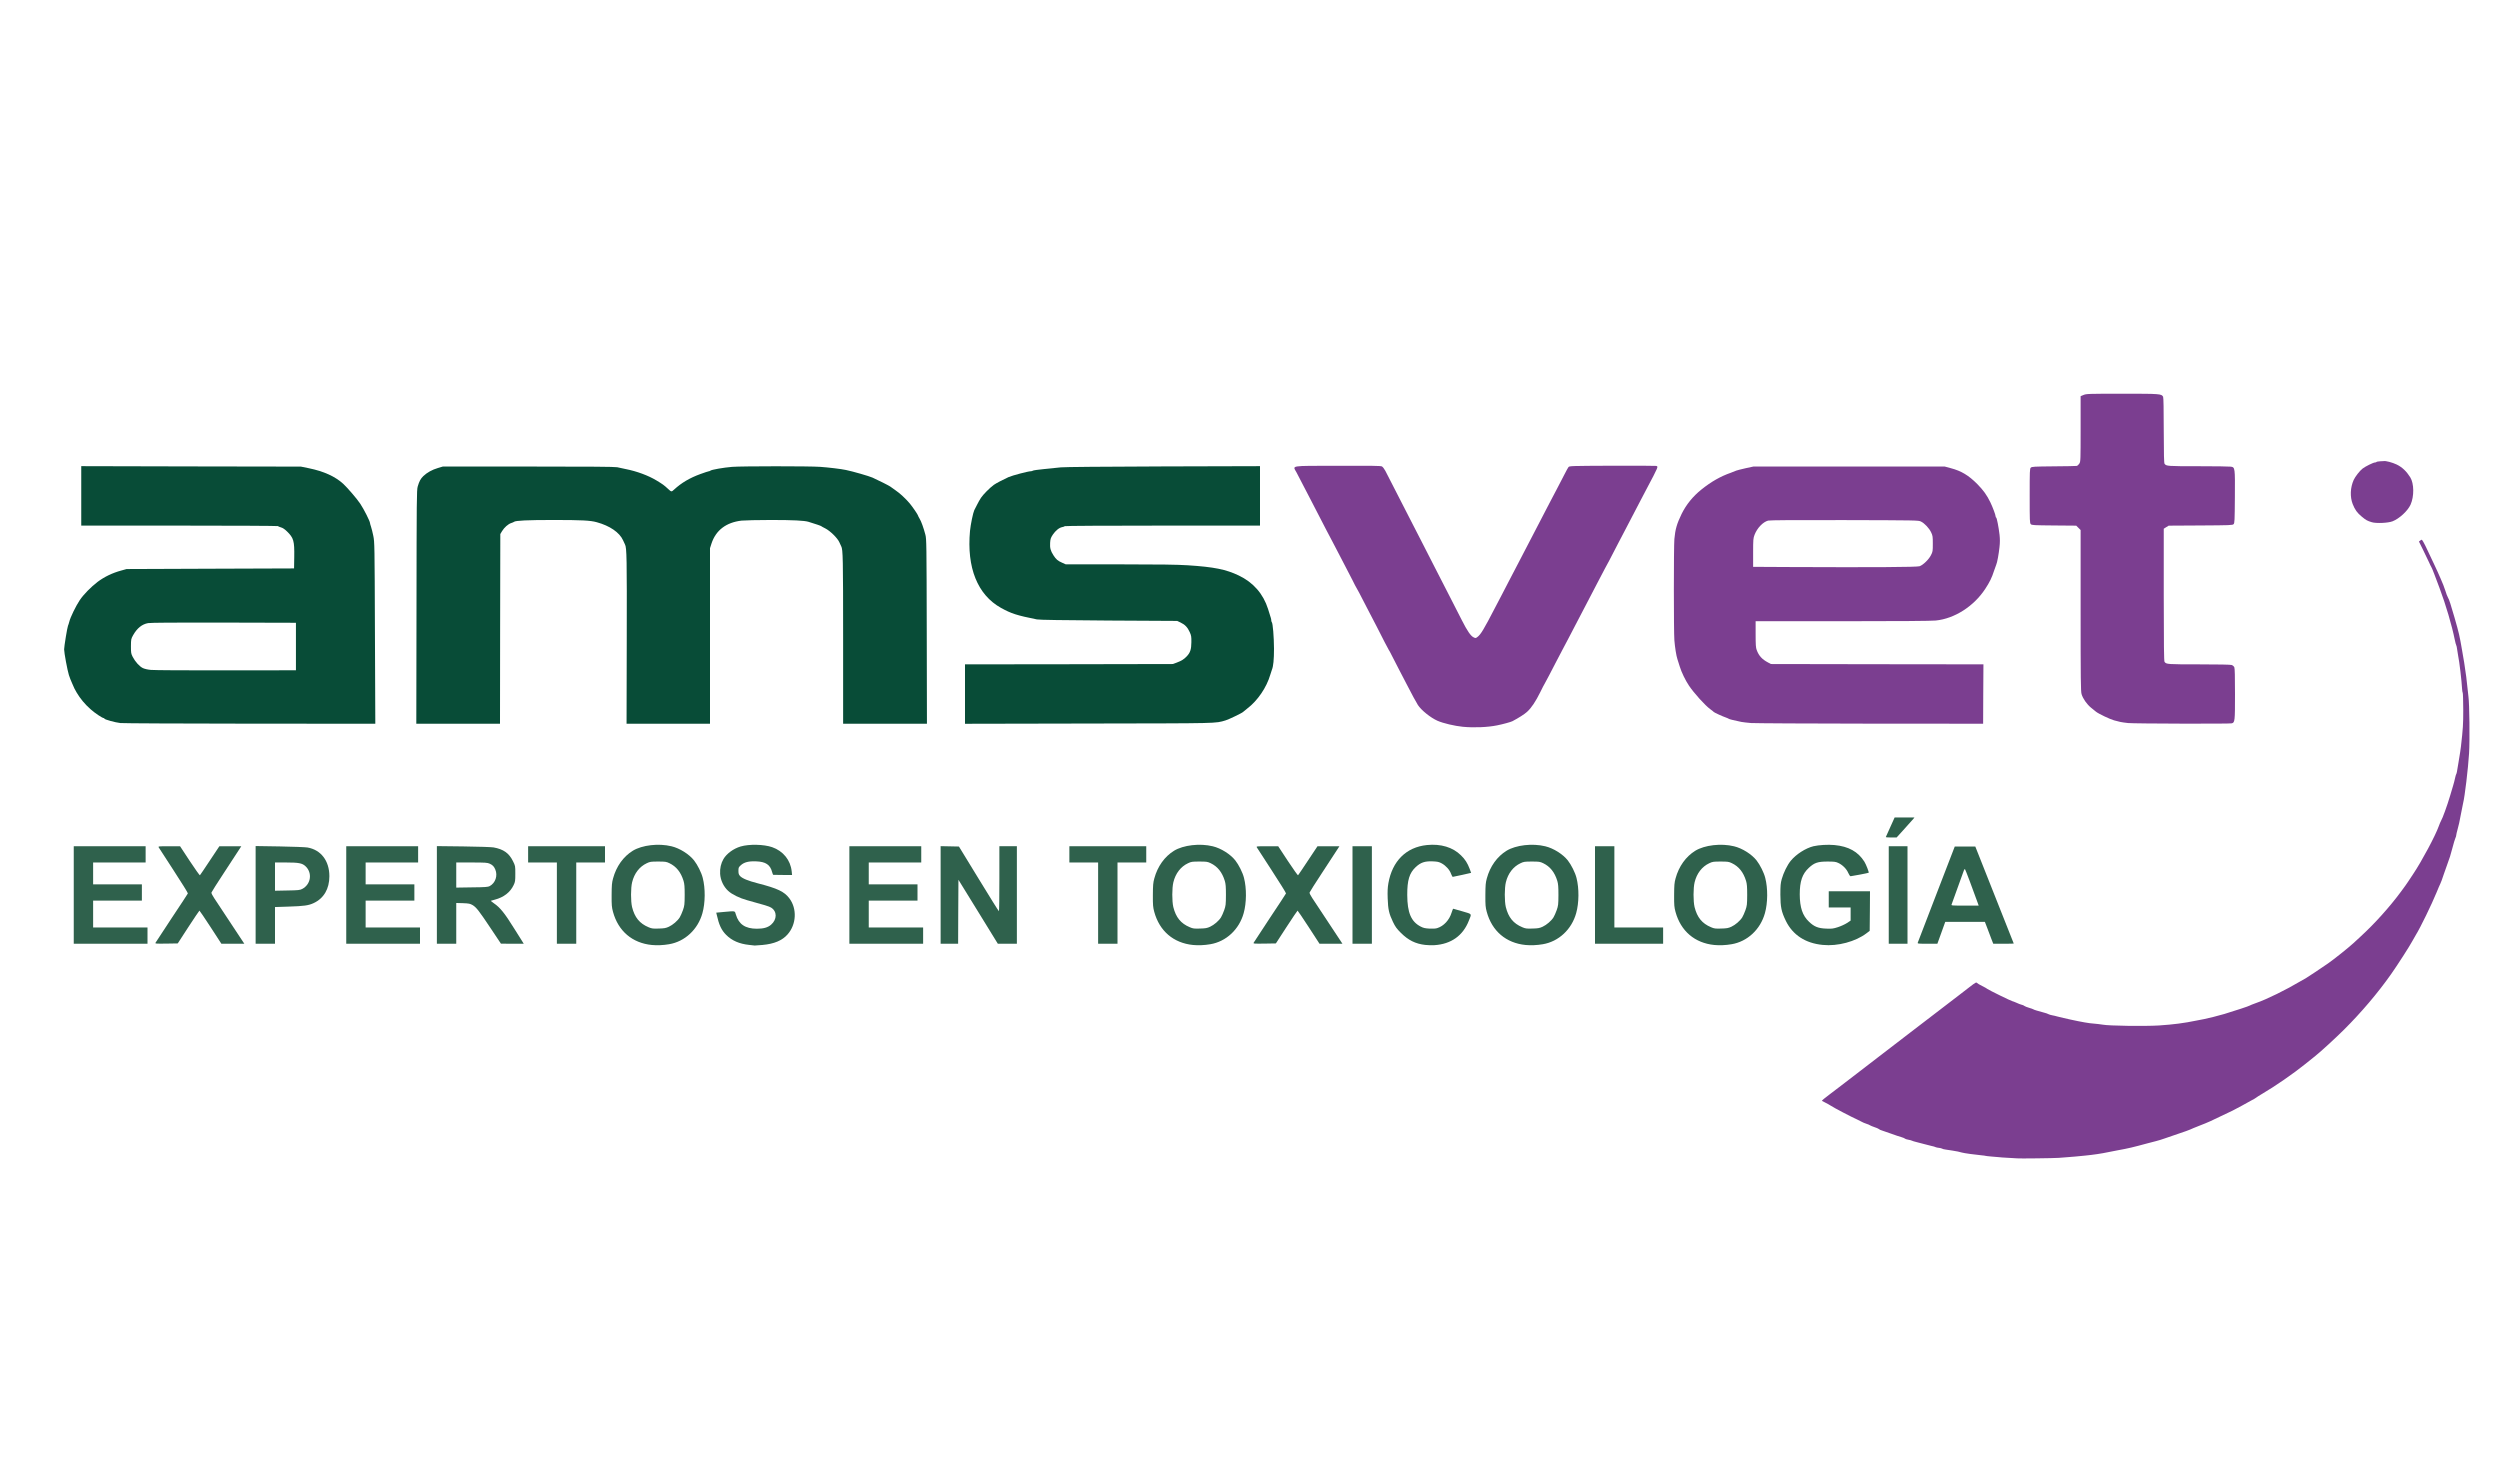 <?xml version="1.0" encoding="UTF-8"?>
<svg xmlns="http://www.w3.org/2000/svg" width="160" height="94" viewBox="0 0 160 94" fill="none">
  <path d="M129.108 74.135C129.104 74.13 128.856 74.115 128.56 74.103C128.264 74.087 127.976 74.07 127.92 74.058C127.864 74.05 127.66 74.031 127.46 74.019C127.264 74.002 127.088 73.983 127.076 73.975C127.06 73.966 126.952 73.951 126.836 73.942C126.464 73.91 125.664 73.799 125.56 73.763C125.504 73.743 125.388 73.715 125.3 73.698C125.212 73.683 125.052 73.654 124.94 73.635C124.832 73.615 124.652 73.587 124.54 73.575C124.432 73.562 124.32 73.534 124.296 73.514C124.272 73.495 124.18 73.471 124.092 73.463C124.004 73.454 123.908 73.434 123.88 73.418C123.852 73.398 123.728 73.362 123.604 73.338C123.48 73.311 123.272 73.258 123.14 73.219C123.008 73.183 122.792 73.126 122.66 73.094C122.528 73.062 122.392 73.022 122.36 73.002C122.324 72.983 122.216 72.954 122.12 72.939C122.02 72.922 121.928 72.891 121.916 72.871C121.904 72.85 121.804 72.811 121.696 72.778C121.588 72.751 121.292 72.65 121.04 72.558C120.788 72.466 120.516 72.374 120.44 72.35C120.364 72.331 120.272 72.287 120.24 72.254C120.204 72.227 120.08 72.171 119.96 72.135C119.84 72.094 119.712 72.043 119.68 72.019C119.648 71.995 119.54 71.947 119.44 71.918C119.34 71.886 119.208 71.831 119.14 71.79C119.076 71.751 118.956 71.691 118.88 71.659C118.516 71.499 117.332 70.879 117.16 70.758C117.104 70.719 116.96 70.638 116.84 70.579C116.72 70.519 116.612 70.463 116.604 70.454C116.584 70.439 116.78 70.275 117.124 70.019C117.272 69.91 117.536 69.71 117.708 69.575C118.02 69.335 118.436 69.014 118.98 68.599C119.66 68.079 120.028 67.794 120.14 67.707C120.26 67.611 121.704 66.502 122.26 66.079C122.72 65.731 123.272 65.306 123.64 65.022C123.964 64.77 124.968 64.002 125.42 63.658C125.536 63.571 125.82 63.35 126.052 63.17C126.42 62.886 126.48 62.85 126.528 62.907C126.556 62.938 126.704 63.031 126.856 63.102C127.008 63.178 127.164 63.263 127.196 63.294C127.268 63.358 128.74 64.079 128.8 64.079C128.82 64.079 128.932 64.123 129.048 64.174C129.164 64.231 129.316 64.287 129.38 64.302C129.448 64.314 129.528 64.35 129.56 64.379C129.592 64.406 129.728 64.463 129.86 64.499C129.992 64.538 130.12 64.582 130.14 64.599C130.176 64.63 130.412 64.698 130.84 64.814C130.94 64.838 131.056 64.879 131.1 64.906C131.144 64.93 131.252 64.963 131.34 64.978C131.428 64.995 131.58 65.026 131.68 65.058C131.78 65.087 131.952 65.126 132.06 65.15C132.172 65.174 132.376 65.222 132.52 65.254C132.664 65.287 132.88 65.331 133 65.355C133.12 65.379 133.312 65.415 133.42 65.434C133.612 65.471 133.792 65.495 134.28 65.538C134.4 65.55 134.536 65.567 134.58 65.579C134.956 65.654 137.252 65.686 138.168 65.63C139.088 65.57 139.796 65.478 140.56 65.319C140.792 65.27 141.016 65.227 141.06 65.222C141.224 65.195 142.032 64.995 142.36 64.894C143.056 64.683 143.94 64.391 143.984 64.355C144.004 64.338 144.184 64.266 144.384 64.195C145.076 63.955 146.32 63.343 147.24 62.794C147.384 62.711 147.528 62.63 147.56 62.614C147.624 62.583 148.616 61.922 148.996 61.658C149.364 61.403 150.32 60.639 150.624 60.358C150.708 60.282 150.92 60.087 151.096 59.922C151.984 59.106 152.932 58.054 153.668 57.059C153.864 56.794 154.06 56.523 154.1 56.455C154.144 56.386 154.3 56.151 154.448 55.931C154.996 55.111 155.86 53.495 156.08 52.879C156.132 52.734 156.196 52.583 156.224 52.538C156.324 52.374 156.62 51.559 156.804 50.938C156.868 50.718 156.956 50.422 157 50.279C157.044 50.135 157.1 49.919 157.124 49.798C157.148 49.678 157.184 49.562 157.2 49.538C157.228 49.498 157.24 49.434 157.34 48.819C157.44 48.222 157.488 47.907 157.5 47.779C157.632 46.618 157.648 46.374 157.648 45.431C157.644 44.862 157.632 44.379 157.616 44.35C157.596 44.322 157.58 44.199 157.572 44.078C157.544 43.559 157.4 42.327 157.32 41.959C157.3 41.858 157.272 41.678 157.256 41.559C157.244 41.438 157.216 41.322 157.2 41.298C157.184 41.279 157.14 41.114 157.104 40.938C156.924 40.035 156.528 38.691 156.132 37.639C156.044 37.407 155.892 37.011 155.8 36.758C155.704 36.507 155.616 36.291 155.6 36.279C155.588 36.267 155.516 36.123 155.444 35.959C155.368 35.794 155.196 35.434 155.06 35.158L154.812 34.658L154.904 34.587C154.996 34.519 154.996 34.519 155.096 34.687C155.152 34.782 155.28 35.038 155.38 35.258C155.48 35.478 155.656 35.846 155.768 36.078C155.88 36.31 155.984 36.535 156 36.578C156.016 36.623 156.112 36.839 156.212 37.059C156.312 37.279 156.444 37.611 156.5 37.798C156.556 37.986 156.632 38.182 156.668 38.239C156.736 38.339 156.864 38.734 157.088 39.519C157.388 40.571 157.404 40.642 157.58 41.658C157.704 42.362 157.712 42.41 157.84 43.319C157.86 43.483 157.9 43.806 157.92 44.038C157.944 44.27 157.968 44.514 157.98 44.578C158.044 45.026 158.072 47.367 158.02 48.218C157.96 49.191 157.744 50.995 157.64 51.398C157.62 51.474 157.564 51.746 157.52 51.998C157.396 52.654 157.368 52.782 157.28 53.099C157.236 53.255 157.2 53.41 157.2 53.45C157.2 53.495 157.172 53.583 157.14 53.651C157.108 53.722 157.028 53.986 156.964 54.239C156.832 54.742 156.768 54.943 156.64 55.279C156.592 55.398 156.484 55.711 156.396 55.971C156.312 56.23 156.216 56.495 156.184 56.55C156.152 56.611 156.04 56.867 155.94 57.118C155.628 57.879 154.904 59.367 154.624 59.819C154.556 59.931 154.448 60.118 154.384 60.239C154.224 60.542 153.44 61.763 153.032 62.343C152.172 63.562 151.124 64.794 150.024 65.891C149.464 66.447 148.572 67.266 148.18 67.582C148.024 67.707 147.728 67.942 147.52 68.111C146.788 68.703 145.596 69.526 144.788 69.999C144.596 70.111 144.416 70.227 144.388 70.254C144.364 70.278 144.204 70.371 144.04 70.454C143.876 70.538 143.616 70.683 143.46 70.775C143.308 70.862 143.044 71.002 142.88 71.082C141.296 71.843 141.388 71.799 140.78 72.038C140.496 72.15 140.216 72.263 140.16 72.294C140.104 72.323 139.772 72.442 139.42 72.558C139.068 72.674 138.664 72.811 138.52 72.867C138.376 72.918 138.124 72.999 137.96 73.038C137.796 73.079 137.552 73.142 137.42 73.178C136.54 73.418 136.204 73.499 135.54 73.618C135.344 73.654 135.064 73.707 134.92 73.739C134.52 73.826 133.944 73.91 133.44 73.959C133.188 73.983 132.908 74.01 132.82 74.019C132.732 74.026 132.516 74.046 132.34 74.058C132.164 74.07 131.904 74.091 131.76 74.103C131.5 74.126 129.128 74.154 129.108 74.135Z" fill="#7B3E90"></path>
  <path d="M93.62 46.514C93.096 46.462 92.364 46.29 92 46.13C91.552 45.93 90.96 45.454 90.744 45.118C90.644 44.966 90.344 44.41 90.02 43.778C89.908 43.558 89.672 43.11 89.5 42.778C89.328 42.45 89.124 42.054 89.048 41.898C88.972 41.746 88.9 41.61 88.884 41.598C88.872 41.586 88.756 41.37 88.628 41.118C88.504 40.866 88.268 40.406 88.108 40.098C87.948 39.79 87.664 39.25 87.484 38.898C87.3 38.546 87.076 38.114 86.988 37.938C86.896 37.762 86.812 37.61 86.8 37.598C86.788 37.586 86.684 37.39 86.572 37.158C86.456 36.926 86.244 36.514 86.096 36.238C85.952 35.962 85.72 35.514 85.576 35.238C85.436 34.962 85.304 34.71 85.284 34.678C85.248 34.622 84.74 33.646 83.892 31.998C83.68 31.59 83.424 31.098 83.32 30.898C83.216 30.702 83.064 30.41 82.984 30.25C82.732 29.77 82.448 29.818 85.6 29.81C87.728 29.802 88.364 29.81 88.44 29.85C88.496 29.878 88.592 30.002 88.664 30.138C88.816 30.434 89.504 31.774 90.16 33.058C90.432 33.586 90.812 34.334 91.012 34.718C91.208 35.102 91.58 35.834 91.84 36.338C92.096 36.846 92.532 37.69 92.804 38.218C93.072 38.746 93.412 39.414 93.56 39.698C93.904 40.378 94.128 40.702 94.304 40.786C94.436 40.85 94.444 40.85 94.552 40.77C94.768 40.61 94.968 40.274 95.66 38.938C95.82 38.63 96.04 38.206 96.152 37.998C96.264 37.79 96.468 37.394 96.608 37.118C96.752 36.842 96.988 36.386 97.14 36.098C97.44 35.526 97.74 34.95 98.18 34.098C98.34 33.79 98.58 33.322 98.72 33.058C98.856 32.794 99.056 32.418 99.156 32.218C99.26 32.022 99.484 31.59 99.66 31.258C99.832 30.93 100.052 30.506 100.148 30.318C100.24 30.13 100.348 29.942 100.38 29.898C100.444 29.818 100.496 29.818 103.172 29.806C104.672 29.802 105.94 29.806 105.992 29.818C106.144 29.854 106.156 29.83 105.368 31.318C105.268 31.506 105.096 31.838 104.98 32.058C104.604 32.79 104.172 33.614 104 33.938C103.904 34.114 103.708 34.494 103.56 34.778C103.076 35.722 102.792 36.258 102.72 36.378C102.684 36.446 102.492 36.806 102.3 37.178C102.108 37.554 101.776 38.19 101.56 38.598C101.348 39.006 101.024 39.626 100.84 39.978C100.656 40.33 100.456 40.718 100.392 40.838C100.328 40.958 100.144 41.31 99.98 41.618C99.82 41.926 99.624 42.306 99.54 42.458C99.456 42.614 99.276 42.962 99.136 43.238C98.992 43.514 98.864 43.758 98.844 43.782C98.824 43.806 98.704 44.038 98.576 44.302C98.28 44.898 98.008 45.306 97.74 45.55C97.572 45.706 97.196 45.946 96.792 46.158C96.704 46.206 96.168 46.354 95.82 46.422C95.216 46.546 94.332 46.582 93.62 46.514Z" fill="#7B3E90"></path>
  <path d="M112.064 46.274C111.828 46.254 111.548 46.222 111.444 46.202C110.928 46.094 110.66 46.026 110.64 46.002C110.628 45.99 110.548 45.954 110.46 45.922C110.244 45.85 109.708 45.602 109.68 45.566C109.668 45.55 109.572 45.47 109.46 45.39C109.124 45.146 108.42 44.366 108.092 43.878C107.864 43.538 107.612 43.018 107.504 42.658C107.44 42.462 107.376 42.246 107.352 42.178C107.28 41.962 107.196 41.426 107.16 40.978C107.116 40.426 107.116 34.986 107.16 34.498C107.216 33.874 107.32 33.518 107.62 32.898C107.92 32.29 108.344 31.766 108.9 31.322C109.524 30.822 110.116 30.486 110.78 30.254C110.936 30.198 111.088 30.138 111.124 30.118C111.16 30.102 111.42 30.034 111.704 29.97L112.22 29.858H118.34H124.46L124.86 29.966C125.52 30.138 125.996 30.426 126.54 30.974C126.932 31.37 127.164 31.69 127.388 32.158C127.54 32.478 127.72 32.958 127.72 33.054C127.72 33.086 127.736 33.118 127.756 33.126C127.796 33.142 127.912 33.722 127.972 34.234C128 34.506 128 34.718 127.968 35.014C127.92 35.458 127.82 36.014 127.76 36.138C127.74 36.182 127.68 36.354 127.624 36.518C127.476 36.978 127.34 37.254 127.052 37.694C126.32 38.806 125.088 39.594 123.884 39.714C123.616 39.742 121.528 39.758 117.916 39.758H112.36V40.586C112.36 41.266 112.372 41.45 112.428 41.598C112.564 41.97 112.772 42.198 113.16 42.402L113.34 42.498L120.14 42.51L126.94 42.518L126.928 44.418L126.92 46.318L119.708 46.314C115.744 46.31 112.304 46.29 112.064 46.274ZM122.856 36.238C123.084 36.154 123.44 35.81 123.58 35.534C123.696 35.31 123.7 35.274 123.7 34.798C123.7 34.338 123.692 34.278 123.592 34.07C123.468 33.806 123.172 33.49 122.94 33.378C122.784 33.298 122.664 33.298 118.048 33.286C114.844 33.278 113.264 33.29 113.16 33.318C112.828 33.406 112.456 33.798 112.292 34.226C112.208 34.446 112.2 34.522 112.2 35.37V36.278L114.492 36.29C119.876 36.314 122.692 36.298 122.856 36.238Z" fill="#7B3E90"></path>
  <path d="M136.196 46.275C136.004 46.255 135.78 46.222 135.696 46.203C135.608 46.182 135.432 46.139 135.3 46.102C135.064 46.042 134.292 45.675 134.14 45.547C134.096 45.511 133.956 45.398 133.824 45.291C133.56 45.075 133.304 44.711 133.22 44.422C133.168 44.251 133.16 43.483 133.16 39.075V33.922L133.02 33.782L132.88 33.642L131.46 33.63C130.16 33.618 130.036 33.614 129.972 33.547C129.904 33.483 129.9 33.35 129.9 31.738C129.9 30.127 129.904 29.994 129.972 29.93C130.036 29.866 130.16 29.858 131.432 29.846C132.196 29.843 132.86 29.826 132.912 29.819C132.96 29.806 133.036 29.738 133.08 29.666C133.156 29.543 133.16 29.454 133.16 27.447V25.355L133.344 25.279C133.52 25.203 133.628 25.198 135.82 25.198C138.268 25.198 138.336 25.203 138.44 25.395C138.464 25.447 138.48 26.195 138.48 27.547C138.484 29.11 138.496 29.634 138.532 29.683C138.648 29.834 138.708 29.838 140.688 29.838C141.752 29.838 142.688 29.851 142.776 29.866C143.044 29.91 143.044 29.927 143.032 31.819C143.02 33.346 143.016 33.483 142.948 33.547C142.884 33.614 142.732 33.618 140.836 33.63L138.796 33.642L138.636 33.739L138.48 33.839V38.071C138.484 41.331 138.492 42.315 138.532 42.362C138.648 42.514 138.704 42.519 140.732 42.519C142.008 42.519 142.752 42.535 142.828 42.559C142.896 42.583 142.968 42.647 142.996 42.703C143.028 42.77 143.04 43.298 143.04 44.422C143.04 46.166 143.032 46.239 142.832 46.294C142.692 46.331 136.592 46.315 136.196 46.275Z" fill="#7B3E90"></path>
  <path d="M151.8 33.423C151.508 33.335 151.432 33.295 151.16 33.071C150.852 32.815 150.72 32.631 150.572 32.259C150.392 31.795 150.416 31.207 150.636 30.715C150.732 30.503 151.028 30.123 151.208 29.987C151.388 29.847 151.896 29.599 151.996 29.599C152.04 29.599 152.084 29.583 152.096 29.567C152.108 29.547 152.208 29.531 152.324 29.523C152.44 29.519 152.544 29.511 152.556 29.511C152.688 29.483 153.116 29.599 153.392 29.731C153.736 29.899 154.008 30.155 154.256 30.547C154.504 30.947 154.512 31.767 154.276 32.299C154.092 32.699 153.556 33.195 153.124 33.363C152.84 33.475 152.08 33.507 151.8 33.423Z" fill="#7B3E90"></path>
  <path d="M7.704 46.275C7.376 46.239 6.68 46.047 6.68 45.99C6.68 45.974 6.664 45.959 6.644 45.959C6.552 45.959 6.084 45.647 5.796 45.391C5.44 45.078 5.128 44.703 4.908 44.327C4.828 44.187 4.76 44.066 4.76 44.059C4.76 44.05 4.7 43.91 4.624 43.751C4.548 43.59 4.452 43.343 4.408 43.199C4.312 42.898 4.104 41.77 4.104 41.559C4.104 41.374 4.308 40.139 4.352 40.047C4.372 40.011 4.408 39.891 4.436 39.786C4.504 39.502 4.856 38.782 5.104 38.41C5.344 38.05 5.828 37.559 6.244 37.242C6.68 36.914 7.196 36.666 7.76 36.514L8.1 36.419L13.46 36.398L18.82 36.379L18.832 35.639C18.848 34.614 18.792 34.426 18.368 34.011C18.228 33.874 18.096 33.782 17.988 33.755C17.896 33.727 17.804 33.691 17.784 33.67C17.76 33.654 14.92 33.639 11.472 33.639H5.2V31.738V29.834L12.232 29.851L19.26 29.863L19.764 29.966C20.724 30.163 21.452 30.494 21.968 30.966C22.236 31.215 22.856 31.934 23.056 32.239C23.288 32.587 23.68 33.362 23.68 33.474C23.68 33.498 23.708 33.602 23.744 33.706C23.78 33.81 23.848 34.078 23.892 34.298C23.972 34.691 23.976 34.831 23.996 40.511L24.02 46.319L16.02 46.315C11.62 46.31 7.88 46.294 7.704 46.275ZM18.94 41.379V39.858L14.34 39.846C11.14 39.839 9.66 39.85 9.48 39.879C9.088 39.947 8.772 40.203 8.516 40.658C8.388 40.891 8.384 40.91 8.38 41.358C8.38 41.786 8.388 41.834 8.492 42.038C8.656 42.355 8.928 42.654 9.144 42.758C9.256 42.81 9.464 42.858 9.656 42.874C9.836 42.895 11.996 42.907 14.46 42.903L18.94 42.898V41.379Z" fill="#084C37"></path>
  <path d="M26.656 38.851C26.664 31.927 26.668 31.363 26.732 31.143C26.832 30.799 26.916 30.643 27.092 30.471C27.324 30.247 27.66 30.059 28.02 29.955L28.34 29.859H33.82C37.796 29.859 39.356 29.871 39.5 29.903C39.612 29.931 39.852 29.983 40.04 30.019C40.756 30.159 41.496 30.435 42.012 30.747C42.416 30.991 42.504 31.055 42.74 31.275C42.972 31.491 42.972 31.491 43.144 31.331C43.62 30.895 44.144 30.587 44.824 30.339C45.096 30.239 45.344 30.159 45.372 30.159C45.4 30.159 45.44 30.143 45.464 30.123C45.528 30.059 46.316 29.923 46.856 29.879C47.484 29.831 51.78 29.827 52.5 29.879C53.012 29.915 53.828 30.011 54.14 30.079C54.576 30.167 55.612 30.467 55.84 30.567C56.172 30.715 56.928 31.095 56.976 31.139C57 31.163 57.136 31.259 57.28 31.355C57.58 31.555 57.98 31.927 58.232 32.231C58.42 32.459 58.76 32.959 58.76 33.011C58.76 33.027 58.8 33.107 58.852 33.191C58.956 33.355 59.112 33.791 59.224 34.219C59.296 34.483 59.3 34.815 59.312 40.411L59.324 46.319H56.64H53.96V40.931C53.96 35.739 53.948 35.167 53.84 34.967C53.82 34.931 53.764 34.811 53.716 34.699C53.596 34.431 53.128 33.975 52.82 33.819C52.688 33.755 52.572 33.687 52.56 33.675C52.544 33.651 52.18 33.531 51.74 33.395C51.464 33.315 50.78 33.279 49.34 33.279C48.504 33.279 47.66 33.299 47.46 33.319C46.472 33.435 45.816 33.935 45.536 34.783L45.44 35.083V40.699V46.319H42.772H40.1L40.112 40.951C40.124 35.727 40.112 35.051 40 34.847C39.98 34.807 39.924 34.691 39.876 34.579C39.648 34.075 39.028 33.651 38.196 33.423C37.784 33.307 37.236 33.279 35.42 33.279C33.74 33.279 33.008 33.315 32.9 33.395C32.88 33.415 32.796 33.451 32.716 33.475C32.52 33.539 32.272 33.759 32.132 33.991L32.02 34.179L32.008 40.251L32 46.319H29.32H26.644L26.656 38.851Z" fill="#084C37"></path>
  <path d="M61.76 44.419V42.519L68.412 42.511L75.06 42.498L75.32 42.403C75.628 42.286 75.772 42.194 75.956 42.002C76.176 41.767 76.244 41.559 76.248 41.099C76.252 40.746 76.24 40.67 76.144 40.459C76.008 40.154 75.84 39.974 75.56 39.843L75.34 39.739L70.96 39.715C68.012 39.694 66.508 39.675 66.36 39.642C65.072 39.383 64.724 39.27 64.06 38.903C62.56 38.066 61.864 36.331 62.08 33.978C62.12 33.562 62.28 32.798 62.356 32.647C62.376 32.611 62.452 32.462 62.524 32.319C62.592 32.175 62.712 31.966 62.784 31.858C62.916 31.654 63.348 31.218 63.6 31.035C63.724 30.942 64.228 30.678 64.54 30.538C64.788 30.427 65.808 30.159 65.976 30.159C66.024 30.159 66.08 30.142 66.104 30.122C66.124 30.102 66.456 30.055 66.84 30.018C67.224 29.983 67.704 29.934 67.9 29.91C68.124 29.887 70.62 29.863 74.452 29.851L80.64 29.834V31.735V33.639H74.404C70.82 33.639 68.156 33.654 68.144 33.675C68.132 33.694 68.06 33.722 67.984 33.734C67.784 33.77 67.556 33.959 67.38 34.218C67.248 34.422 67.224 34.486 67.208 34.739C67.188 35.071 67.232 35.246 67.42 35.538C67.592 35.806 67.696 35.891 67.976 36.014L68.208 36.118H71.656C74.264 36.118 75.324 36.135 76.02 36.178C77.696 36.286 78.456 36.438 79.28 36.831C80.208 37.275 80.848 38.002 81.156 38.978C81.356 39.611 81.36 39.618 81.36 39.703C81.36 39.746 81.376 39.798 81.396 39.822C81.46 39.886 81.532 40.758 81.536 41.519C81.536 42.206 81.492 42.651 81.404 42.858C81.384 42.903 81.336 43.047 81.3 43.178C81.064 43.995 80.488 44.843 79.82 45.35C79.688 45.45 79.572 45.547 79.56 45.562C79.516 45.623 78.636 46.047 78.432 46.106C77.752 46.303 78.172 46.291 69.692 46.306L61.76 46.322V44.419Z" fill="#084C37"></path>
  <path d="M41.716 60.479C40.468 60.355 39.568 59.591 39.232 58.359C39.152 58.059 39.14 57.935 39.144 57.279C39.148 56.651 39.16 56.491 39.236 56.219C39.444 55.447 39.896 54.819 40.5 54.447C41.096 54.083 42.156 53.959 42.98 54.163C43.5 54.287 44.104 54.667 44.42 55.067C44.64 55.347 44.892 55.847 44.976 56.187C45.148 56.855 45.14 57.783 44.956 58.439C44.668 59.483 43.832 60.263 42.816 60.431C42.448 60.495 42.048 60.511 41.716 60.479ZM42.808 59.311C43.064 59.191 43.364 58.935 43.504 58.711C43.556 58.627 43.648 58.419 43.708 58.251C43.808 57.963 43.816 57.891 43.82 57.279C43.82 56.747 43.804 56.571 43.748 56.379C43.576 55.819 43.284 55.455 42.84 55.243C42.64 55.147 42.576 55.139 42.12 55.139C41.66 55.139 41.6 55.147 41.392 55.247C40.928 55.463 40.592 55.899 40.456 56.463C40.364 56.835 40.364 57.679 40.452 58.051C40.616 58.711 40.932 59.103 41.508 59.343C41.712 59.431 41.788 59.439 42.16 59.427C42.512 59.419 42.616 59.399 42.808 59.311Z" fill="#2F614C"></path>
  <path d="M47.944 60.474C47.316 60.407 46.848 60.203 46.48 59.839C46.168 59.526 46.012 59.191 45.864 58.514L45.84 58.41L46.352 58.362C47.084 58.298 47.024 58.286 47.096 58.531C47.28 59.154 47.696 59.438 48.44 59.438C48.868 59.438 49.136 59.362 49.348 59.182C49.74 58.843 49.74 58.327 49.352 58.087C49.224 58.007 48.92 57.914 47.82 57.614C47.328 57.478 46.844 57.242 46.6 57.014C46.304 56.739 46.112 56.331 46.088 55.922C46.068 55.575 46.14 55.255 46.304 54.974C46.508 54.63 46.944 54.31 47.4 54.175C47.944 54.014 48.884 54.035 49.416 54.218C50.12 54.462 50.592 55.047 50.668 55.763L50.692 55.998H50.104C49.784 55.998 49.508 55.995 49.492 55.99C49.472 55.986 49.44 55.907 49.416 55.815C49.296 55.343 49.004 55.147 48.392 55.127C47.912 55.106 47.62 55.182 47.408 55.379C47.272 55.502 47.26 55.531 47.26 55.73C47.26 55.91 47.28 55.971 47.36 56.062C47.508 56.222 47.868 56.37 48.508 56.535C49.764 56.858 50.196 57.062 50.52 57.495C51.02 58.158 50.972 59.163 50.404 59.803C50.06 60.194 49.544 60.41 48.796 60.478C48.544 60.498 48.324 60.514 48.3 60.514C48.28 60.511 48.12 60.495 47.944 60.474Z" fill="#2F614C"></path>
  <path d="M76.356 60.479C75.108 60.355 74.208 59.591 73.872 58.359C73.792 58.059 73.78 57.935 73.784 57.279C73.788 56.651 73.8 56.491 73.876 56.219C74.084 55.447 74.536 54.819 75.14 54.447C75.736 54.083 76.796 53.959 77.62 54.163C78.14 54.287 78.744 54.667 79.06 55.067C79.28 55.347 79.532 55.847 79.616 56.187C79.788 56.855 79.78 57.783 79.596 58.439C79.308 59.483 78.472 60.263 77.456 60.431C77.088 60.495 76.688 60.511 76.356 60.479ZM77.448 59.311C77.704 59.191 78.004 58.935 78.144 58.711C78.196 58.627 78.288 58.419 78.348 58.251C78.448 57.963 78.456 57.891 78.46 57.279C78.46 56.747 78.444 56.571 78.388 56.379C78.216 55.819 77.924 55.455 77.48 55.243C77.28 55.147 77.216 55.139 76.76 55.139C76.3 55.139 76.24 55.147 76.032 55.247C75.568 55.463 75.232 55.899 75.096 56.463C75.004 56.835 75.004 57.679 75.092 58.051C75.256 58.711 75.572 59.103 76.148 59.343C76.352 59.431 76.428 59.439 76.8 59.427C77.152 59.419 77.256 59.399 77.448 59.311Z" fill="#2F614C"></path>
  <path d="M91.212 60.475C90.588 60.403 90.132 60.175 89.656 59.703C89.384 59.431 89.3 59.315 89.148 58.999C88.896 58.471 88.836 58.207 88.812 57.499C88.796 57.051 88.808 56.807 88.856 56.531C89.104 55.107 89.996 54.219 91.32 54.083C92.208 53.991 92.98 54.223 93.5 54.739C93.772 55.003 93.916 55.235 94.06 55.611L94.152 55.863L93.588 55.991C93.276 56.063 93 56.119 92.98 56.119C92.956 56.119 92.908 56.031 92.868 55.927C92.78 55.671 92.54 55.407 92.276 55.259C92.088 55.159 92.008 55.139 91.68 55.127C91.188 55.107 90.92 55.199 90.604 55.495C90.2 55.875 90.06 56.331 90.064 57.279C90.068 58.415 90.312 58.987 90.928 59.303C91.096 59.391 91.212 59.415 91.484 59.431C91.696 59.443 91.892 59.431 91.984 59.399C92.4 59.271 92.76 58.879 92.904 58.403C92.944 58.267 92.992 58.159 93.008 58.159C93.028 58.159 93.296 58.235 93.6 58.327C94.236 58.515 94.192 58.455 94.008 58.919C93.632 59.883 92.872 60.423 91.8 60.491C91.636 60.499 91.372 60.495 91.212 60.475Z" fill="#2F614C"></path>
  <path d="M97.636 60.479C96.388 60.355 95.488 59.591 95.152 58.359C95.072 58.059 95.06 57.935 95.064 57.279C95.068 56.651 95.08 56.491 95.156 56.219C95.364 55.447 95.816 54.819 96.42 54.447C97.016 54.083 98.076 53.959 98.9 54.163C99.42 54.287 100.024 54.667 100.34 55.067C100.56 55.347 100.812 55.847 100.896 56.187C101.068 56.855 101.06 57.783 100.876 58.439C100.588 59.483 99.752 60.263 98.736 60.431C98.368 60.495 97.968 60.511 97.636 60.479ZM98.728 59.311C98.984 59.191 99.284 58.935 99.424 58.711C99.476 58.627 99.568 58.419 99.628 58.251C99.728 57.963 99.736 57.891 99.74 57.279C99.74 56.747 99.724 56.571 99.668 56.379C99.496 55.819 99.204 55.455 98.76 55.243C98.56 55.147 98.496 55.139 98.04 55.139C97.58 55.139 97.52 55.147 97.312 55.247C96.848 55.463 96.512 55.899 96.376 56.463C96.284 56.835 96.284 57.679 96.372 58.051C96.536 58.711 96.852 59.103 97.428 59.343C97.632 59.431 97.708 59.439 98.08 59.427C98.432 59.419 98.536 59.399 98.728 59.311Z" fill="#2F614C"></path>
  <path d="M109.716 60.479C108.468 60.355 107.568 59.591 107.232 58.359C107.152 58.059 107.14 57.935 107.144 57.279C107.148 56.651 107.16 56.491 107.236 56.219C107.444 55.447 107.896 54.819 108.5 54.447C109.096 54.083 110.156 53.959 110.98 54.163C111.5 54.287 112.104 54.667 112.42 55.067C112.64 55.347 112.892 55.847 112.976 56.187C113.148 56.855 113.14 57.783 112.956 58.439C112.668 59.483 111.832 60.263 110.816 60.431C110.448 60.495 110.048 60.511 109.716 60.479ZM110.808 59.311C111.064 59.191 111.364 58.935 111.504 58.711C111.556 58.627 111.648 58.419 111.708 58.251C111.808 57.963 111.816 57.891 111.82 57.279C111.82 56.747 111.804 56.571 111.748 56.379C111.576 55.819 111.284 55.455 110.84 55.243C110.64 55.147 110.576 55.139 110.12 55.139C109.66 55.139 109.6 55.147 109.392 55.247C108.928 55.463 108.592 55.899 108.456 56.463C108.364 56.835 108.364 57.679 108.452 58.051C108.616 58.711 108.932 59.103 109.508 59.343C109.712 59.431 109.788 59.439 110.16 59.427C110.512 59.419 110.616 59.399 110.808 59.311Z" fill="#2F614C"></path>
  <path d="M116.66 60.475C115.552 60.371 114.736 59.839 114.296 58.939C114.008 58.347 113.948 58.055 113.944 57.259C113.944 56.679 113.956 56.531 114.032 56.259C114.144 55.855 114.388 55.359 114.608 55.091C114.956 54.667 115.56 54.283 116.06 54.159C116.4 54.079 116.984 54.043 117.404 54.083C118.308 54.167 118.916 54.507 119.32 55.147C119.428 55.319 119.624 55.827 119.596 55.855C119.576 55.875 118.504 56.079 118.436 56.079C118.404 56.079 118.336 55.979 118.284 55.859C118.176 55.607 117.92 55.351 117.648 55.227C117.488 55.151 117.388 55.139 116.96 55.139C116.34 55.139 116.116 55.215 115.768 55.539C115.344 55.931 115.184 56.403 115.184 57.239C115.188 58.083 115.36 58.599 115.78 58.995C116.112 59.311 116.368 59.411 116.872 59.431C117.244 59.447 117.324 59.435 117.624 59.339C117.812 59.279 118.072 59.159 118.204 59.075L118.44 58.919V58.499V58.079H117.74H117.04V57.559V57.039H118.36H119.68L119.672 58.307L119.66 59.575L119.46 59.727C118.756 60.263 117.608 60.571 116.66 60.475Z" fill="#2F614C"></path>
  <path d="M4.72 57.279V54.159H7.02H9.32V54.679V55.199H7.64H5.96V55.899V56.599H7.52H9.08V57.119V57.639H7.52H5.96V58.499V59.359H7.7H9.44V59.879V60.399H7.08H4.72V57.279Z" fill="#2F614C"></path>
  <path d="M9.956 60.331C9.976 60.291 10.448 59.575 11 58.739C11.556 57.907 12.016 57.203 12.024 57.179C12.036 57.155 11.628 56.499 11.12 55.719C10.612 54.943 10.18 54.275 10.156 54.231C10.12 54.163 10.148 54.159 10.82 54.159H11.524L12.144 55.103C12.488 55.623 12.78 56.035 12.796 56.015C12.816 55.995 13.104 55.571 13.436 55.067L14.04 54.159H14.74H15.444L15.308 54.367C15.232 54.483 14.808 55.135 14.36 55.819C13.912 56.499 13.54 57.087 13.532 57.123C13.52 57.163 13.6 57.323 13.712 57.487C13.82 57.647 14.296 58.367 14.772 59.091L15.636 60.399H14.904H14.168L13.48 59.339C13.1 58.755 12.776 58.279 12.764 58.279C12.752 58.279 12.432 58.755 12.056 59.331L11.376 60.379L10.644 60.391C9.956 60.399 9.92 60.395 9.956 60.331Z" fill="#2F614C"></path>
  <path d="M16.36 57.271V54.147L17.892 54.171C18.732 54.187 19.536 54.215 19.676 54.239C20.54 54.387 21.08 55.091 21.08 56.079C21.08 56.887 20.724 57.495 20.072 57.799C19.74 57.951 19.468 57.991 18.452 58.023L17.6 58.051V59.227V60.399H16.98H16.36V57.271ZM19.344 56.891C19.904 56.595 20.008 55.855 19.544 55.431C19.34 55.243 19.112 55.199 18.312 55.199H17.6V56.103V57.007L18.392 56.991C19.104 56.979 19.196 56.967 19.344 56.891Z" fill="#2F614C"></path>
  <path d="M22.16 57.279V54.159H24.46H26.76V54.679V55.199H25.08H23.4V55.899V56.599H24.96H26.52V57.119V57.639H24.96H23.4V58.499V59.359H25.14H26.88V59.879V60.399H24.52H22.16V57.279Z" fill="#2F614C"></path>
  <path d="M27.96 57.275V54.151L29.652 54.171C30.64 54.183 31.444 54.211 31.592 54.235C32.224 54.351 32.576 54.599 32.828 55.111C32.98 55.415 32.98 55.415 32.98 55.915C32.98 56.379 32.972 56.439 32.872 56.647C32.656 57.107 32.236 57.431 31.664 57.579C31.536 57.611 31.42 57.643 31.412 57.651C31.408 57.659 31.496 57.731 31.616 57.815C32.012 58.087 32.3 58.447 32.912 59.431C33.028 59.611 33.212 59.903 33.32 60.079L33.52 60.399H32.792L32.06 60.395L31.428 59.447C30.66 58.295 30.488 58.071 30.248 57.927C30.08 57.831 30.012 57.819 29.632 57.803L29.2 57.791V59.095V60.399H28.58H27.96V57.275ZM31.34 56.711C31.708 56.511 31.864 56.043 31.7 55.651C31.616 55.451 31.532 55.363 31.34 55.275C31.2 55.211 31.064 55.199 30.192 55.199H29.2V56.003V56.807L30.212 56.791C31.06 56.783 31.24 56.767 31.34 56.711Z" fill="#2F614C"></path>
  <path d="M35.64 57.799V55.199H34.72H33.8V54.679V54.159H36.26H38.72V54.679V55.199H37.8H36.88V57.799V60.399H36.26H35.64V57.799Z" fill="#2F614C"></path>
  <path d="M54.36 57.279V54.159H56.66H58.96V54.679V55.199H57.28H55.6V55.899V56.599H57.16H58.72V57.119V57.639H57.16H55.6V58.499V59.359H57.34H59.08V59.879V60.399H56.72H54.36V57.279Z" fill="#2F614C"></path>
  <path d="M60.2 57.279V54.154L60.788 54.166L61.372 54.178L62.636 56.246C63.332 57.386 63.912 58.319 63.932 58.319C63.948 58.319 63.96 57.383 63.96 56.239V54.158H64.52H65.08V57.279V60.398H64.468H63.86L62.6 58.35L61.34 56.306L61.328 58.35L61.32 60.398H60.76H60.2V57.279Z" fill="#2F614C"></path>
  <path d="M70.28 57.799V55.199H69.36H68.44V54.679V54.159H70.9H73.36V54.679V55.199H72.44H71.52V57.799V60.399H70.9H70.28V57.799Z" fill="#2F614C"></path>
  <path d="M80.236 60.331C80.256 60.291 80.728 59.575 81.28 58.739C81.836 57.907 82.296 57.203 82.304 57.179C82.316 57.155 81.908 56.499 81.4 55.719C80.892 54.943 80.46 54.275 80.436 54.231C80.4 54.163 80.428 54.159 81.1 54.159H81.804L82.424 55.103C82.768 55.623 83.06 56.035 83.076 56.015C83.096 55.995 83.384 55.571 83.716 55.067L84.32 54.159H85.02H85.724L85.588 54.367C85.512 54.483 85.088 55.135 84.64 55.819C84.192 56.499 83.82 57.087 83.812 57.123C83.8 57.163 83.88 57.323 83.992 57.487C84.1 57.647 84.576 58.367 85.052 59.091L85.916 60.399H85.184H84.448L83.76 59.339C83.38 58.755 83.056 58.279 83.044 58.279C83.032 58.279 82.712 58.755 82.336 59.331L81.656 60.379L80.924 60.391C80.236 60.399 80.2 60.395 80.236 60.331Z" fill="#2F614C"></path>
  <path d="M86.56 57.279V54.159H87.18H87.8V57.279V60.399H87.18H86.56V57.279Z" fill="#2F614C"></path>
  <path d="M102.08 57.279V54.159H102.7H103.32V56.759V59.359H104.88H106.44V59.879V60.399H104.26H102.08V57.279Z" fill="#2F614C"></path>
  <path d="M120.88 57.279V54.159H121.48H122.08V57.279V60.399H121.48H120.88V57.279Z" fill="#2F614C"></path>
  <path d="M122.736 60.331C122.748 60.291 123.288 58.891 123.932 57.219L125.104 54.179H125.76H126.42L127.648 57.279C128.328 58.983 128.88 60.383 128.88 60.387C128.88 60.395 128.584 60.399 128.224 60.399H127.568L127.44 60.071C127.372 59.887 127.252 59.571 127.176 59.371L127.032 58.999H125.764H124.496L124.42 59.211C124.38 59.323 124.268 59.639 124.168 59.911L123.992 60.399H123.352C122.764 60.399 122.716 60.395 122.736 60.331ZM126.584 57.811C126.268 56.931 125.788 55.651 125.76 55.627C125.744 55.607 125.712 55.643 125.688 55.707C125.548 56.095 124.92 57.831 124.9 57.891C124.872 57.955 124.928 57.959 125.752 57.959H126.636L126.584 57.811Z" fill="#2F614C"></path>
  <path d="M120.692 53.571C120.7 53.551 120.828 53.263 120.98 52.931L121.256 52.319H121.892H122.524L122.452 52.411C122.412 52.463 122.156 52.751 121.88 53.051L121.384 53.599H121.028C120.836 53.599 120.684 53.587 120.692 53.571Z" fill="#2F614C"></path>
</svg>
